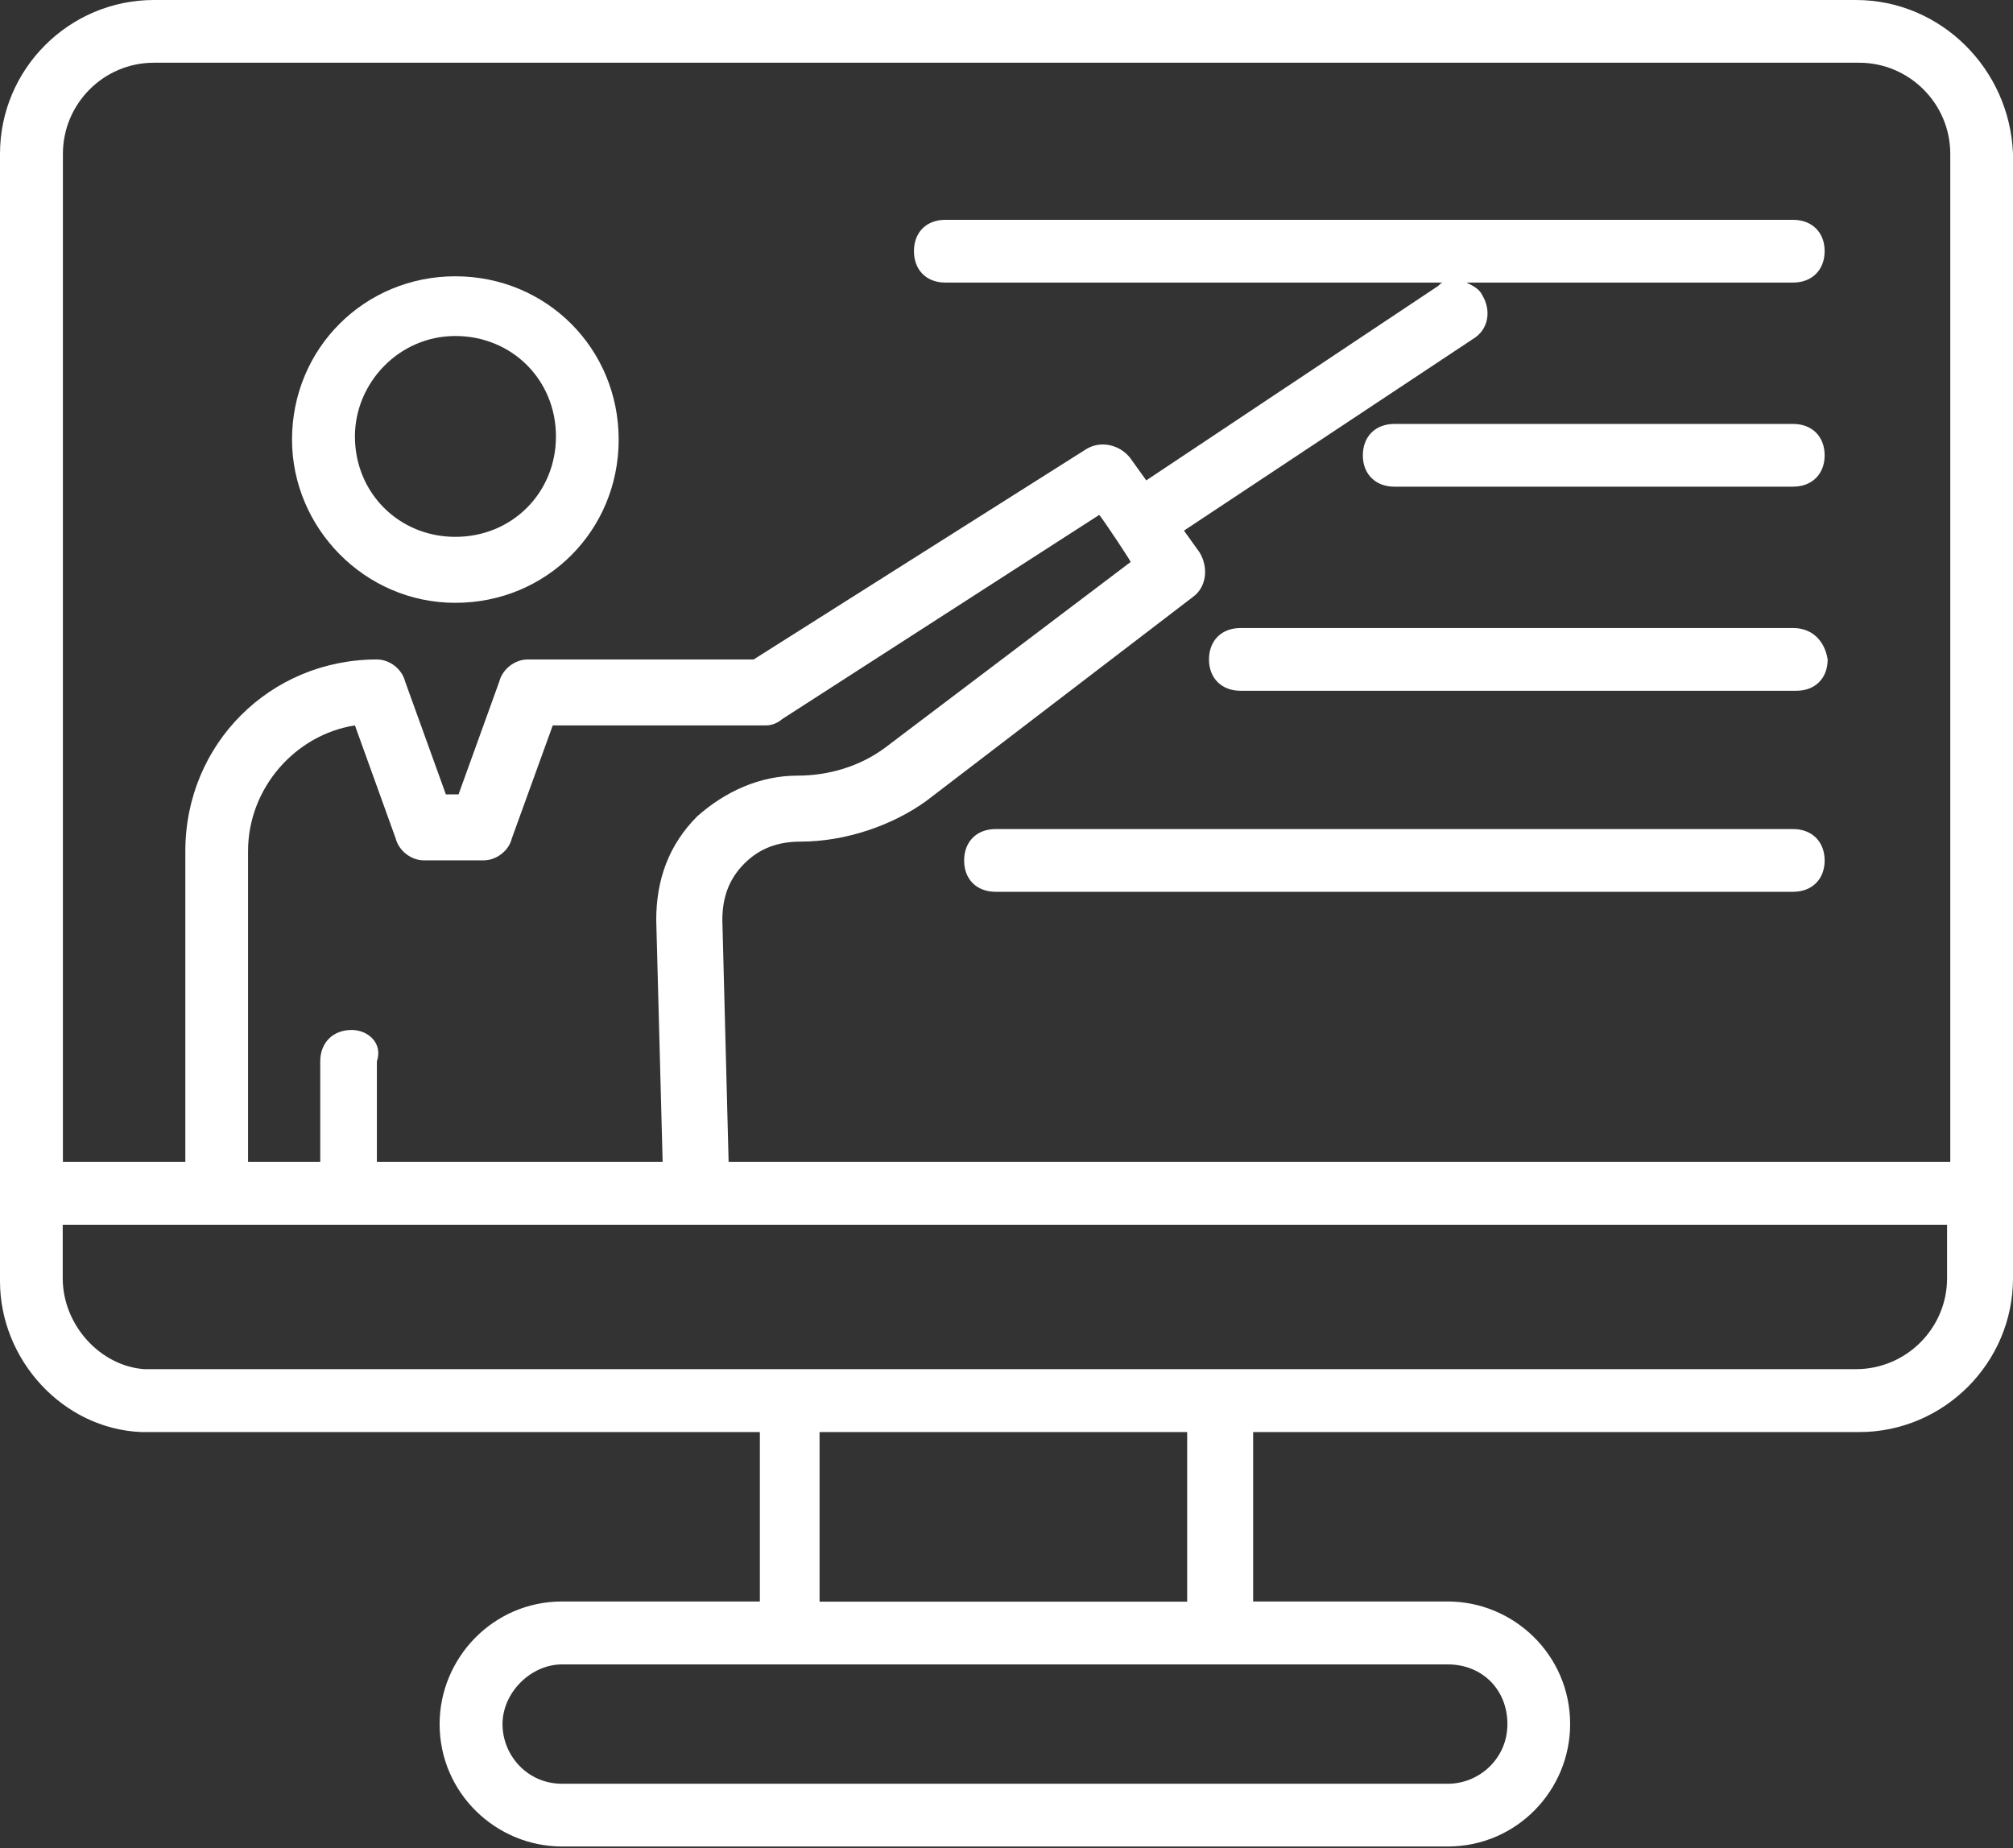 <?xml version="1.0" encoding="UTF-8" standalone="no"?><svg xmlns="http://www.w3.org/2000/svg" xmlns:xlink="http://www.w3.org/1999/xlink" fill="#000000" height="40.4" preserveAspectRatio="xMidYMid meet" version="1" viewBox="0.0 0.0 44.0 40.4" width="44" zoomAndPan="magnify"><rect x="0.0" y="0.0" width="44.0" height="40.4" fill="#333333" stroke="none"/><defs><clipPath id="a"><path d="M 0 0 L 44 0 L 44 40.359 L 0 40.359 Z M 0 0"/></clipPath></defs><g><g clip-path="url(#a)" id="change1_1"><path d="M 40.57 29.926 L 3.156 29.926 C 2.195 29.859 1.371 28.965 1.371 27.938 L 1.371 26.77 L 42.559 26.77 L 42.559 27.938 C 42.559 29.035 41.664 29.926 40.566 29.926 Z M 26.016 35.008 L 17.914 35.008 L 17.914 31.301 L 25.949 31.301 L 25.949 35.008 Z M 32.949 37.684 C 32.949 38.438 32.332 38.988 31.645 38.988 L 12.285 38.988 C 11.531 38.988 10.984 38.371 10.984 37.684 C 10.984 36.996 11.602 36.379 12.285 36.379 L 31.645 36.379 C 32.398 36.379 32.949 36.93 32.949 37.684 Z M 7.688 22.512 C 7.277 22.512 7 22.789 7 23.199 L 7 25.395 L 5.422 25.395 L 5.422 18.602 C 5.422 17.227 6.453 16.059 7.758 15.855 L 8.648 18.324 C 8.719 18.602 8.992 18.805 9.266 18.805 L 10.57 18.805 C 10.844 18.805 11.121 18.602 11.188 18.324 L 12.082 15.855 L 16.75 15.855 C 16.887 15.855 17.023 15.785 17.094 15.719 L 24.027 11.254 C 24.094 11.324 24.781 12.355 24.711 12.285 L 19.355 16.336 C 18.809 16.746 18.121 16.953 17.434 16.953 C 16.609 16.953 15.855 17.297 15.238 17.844 C 14.621 18.465 14.344 19.219 14.344 20.109 L 14.484 25.395 L 8.238 25.395 L 8.238 23.199 C 8.375 22.789 8.031 22.512 7.688 22.512 Z M 3.363 1.371 L 40.637 1.371 C 41.734 1.371 42.629 2.266 42.629 3.363 L 42.629 25.395 L 15.926 25.395 L 15.789 20.109 C 15.789 19.629 15.926 19.219 16.27 18.875 C 16.613 18.531 17.023 18.395 17.504 18.395 C 18.465 18.395 19.496 18.051 20.25 17.504 L 26.086 13.039 C 26.359 12.836 26.426 12.422 26.223 12.078 L 25.879 11.598 L 32.195 7.41 C 32.535 7.207 32.605 6.793 32.398 6.449 C 32.332 6.312 32.195 6.246 32.055 6.176 L 39.195 6.176 C 39.605 6.176 39.883 5.902 39.883 5.488 C 39.883 5.078 39.605 4.805 39.195 4.805 L 20.66 4.805 C 20.25 4.805 19.977 5.078 19.977 5.488 C 19.977 5.902 20.25 6.176 20.66 6.176 L 31.578 6.176 C 31.508 6.176 31.508 6.176 31.441 6.246 L 25.055 10.5 L 24.711 10.02 C 24.508 9.746 24.094 9.609 23.75 9.812 L 16.473 14.414 L 11.531 14.414 C 11.258 14.414 10.984 14.621 10.914 14.895 L 10.023 17.363 L 9.746 17.363 L 8.855 14.895 C 8.785 14.617 8.512 14.414 8.238 14.414 C 5.902 14.414 4.051 16.266 4.051 18.602 L 4.051 25.395 L 1.375 25.395 L 1.375 3.363 C 1.375 2.266 2.266 1.371 3.363 1.371 Z M 40.57 0 L 3.363 0 C 1.512 0 0 1.508 0 3.363 L 0 28.004 C 0 29.719 1.371 31.23 3.09 31.301 L 16.609 31.301 L 16.609 35.004 L 12.285 35.004 C 10.777 35.004 9.609 36.242 9.609 37.684 C 9.609 39.191 10.844 40.359 12.285 40.359 L 31.645 40.359 C 33.156 40.359 34.32 39.125 34.32 37.684 C 34.32 36.172 33.086 35.004 31.645 35.004 L 27.391 35.004 L 27.391 31.301 L 40.637 31.301 C 42.488 31.301 44 29.789 44 27.938 L 44 3.363 C 43.93 1.508 42.422 0 40.566 0 L 40.57 0" fill="#ffffff"/></g><g id="change1_2"><path d="M 39.195 9.266 L 30.477 9.266 C 30.066 9.266 29.789 9.539 29.789 9.953 C 29.789 10.363 30.066 10.637 30.477 10.637 L 39.195 10.637 C 39.605 10.637 39.883 10.363 39.883 9.953 C 39.883 9.539 39.605 9.266 39.195 9.266" fill="#ffffff"/></g><g id="change1_3"><path d="M 39.195 13.727 L 27.113 13.727 C 26.703 13.727 26.426 14 26.426 14.414 C 26.426 14.824 26.703 15.098 27.113 15.098 L 39.266 15.098 C 39.676 15.098 39.949 14.824 39.949 14.414 C 39.883 14 39.605 13.727 39.195 13.727" fill="#ffffff"/></g><g id="change1_4"><path d="M 39.195 18.121 L 21.762 18.121 C 21.348 18.121 21.074 18.395 21.074 18.809 C 21.074 19.219 21.348 19.492 21.762 19.492 L 39.195 19.492 C 39.605 19.492 39.883 19.219 39.883 18.809 C 39.883 18.395 39.605 18.121 39.195 18.121" fill="#ffffff"/></g><g id="change1_5"><path d="M 9.953 7.344 C 11.191 7.344 12.152 8.305 12.152 9.539 C 12.152 10.773 11.191 11.734 9.953 11.734 C 8.719 11.734 7.758 10.773 7.758 9.539 C 7.758 8.371 8.719 7.344 9.953 7.344 Z M 9.953 13.176 C 11.945 13.176 13.523 11.598 13.523 9.609 C 13.523 7.617 11.945 6.039 9.953 6.039 C 7.965 6.039 6.383 7.617 6.383 9.609 C 6.383 11.531 7.965 13.176 9.953 13.176" fill="#ffffff"/></g></g></svg>